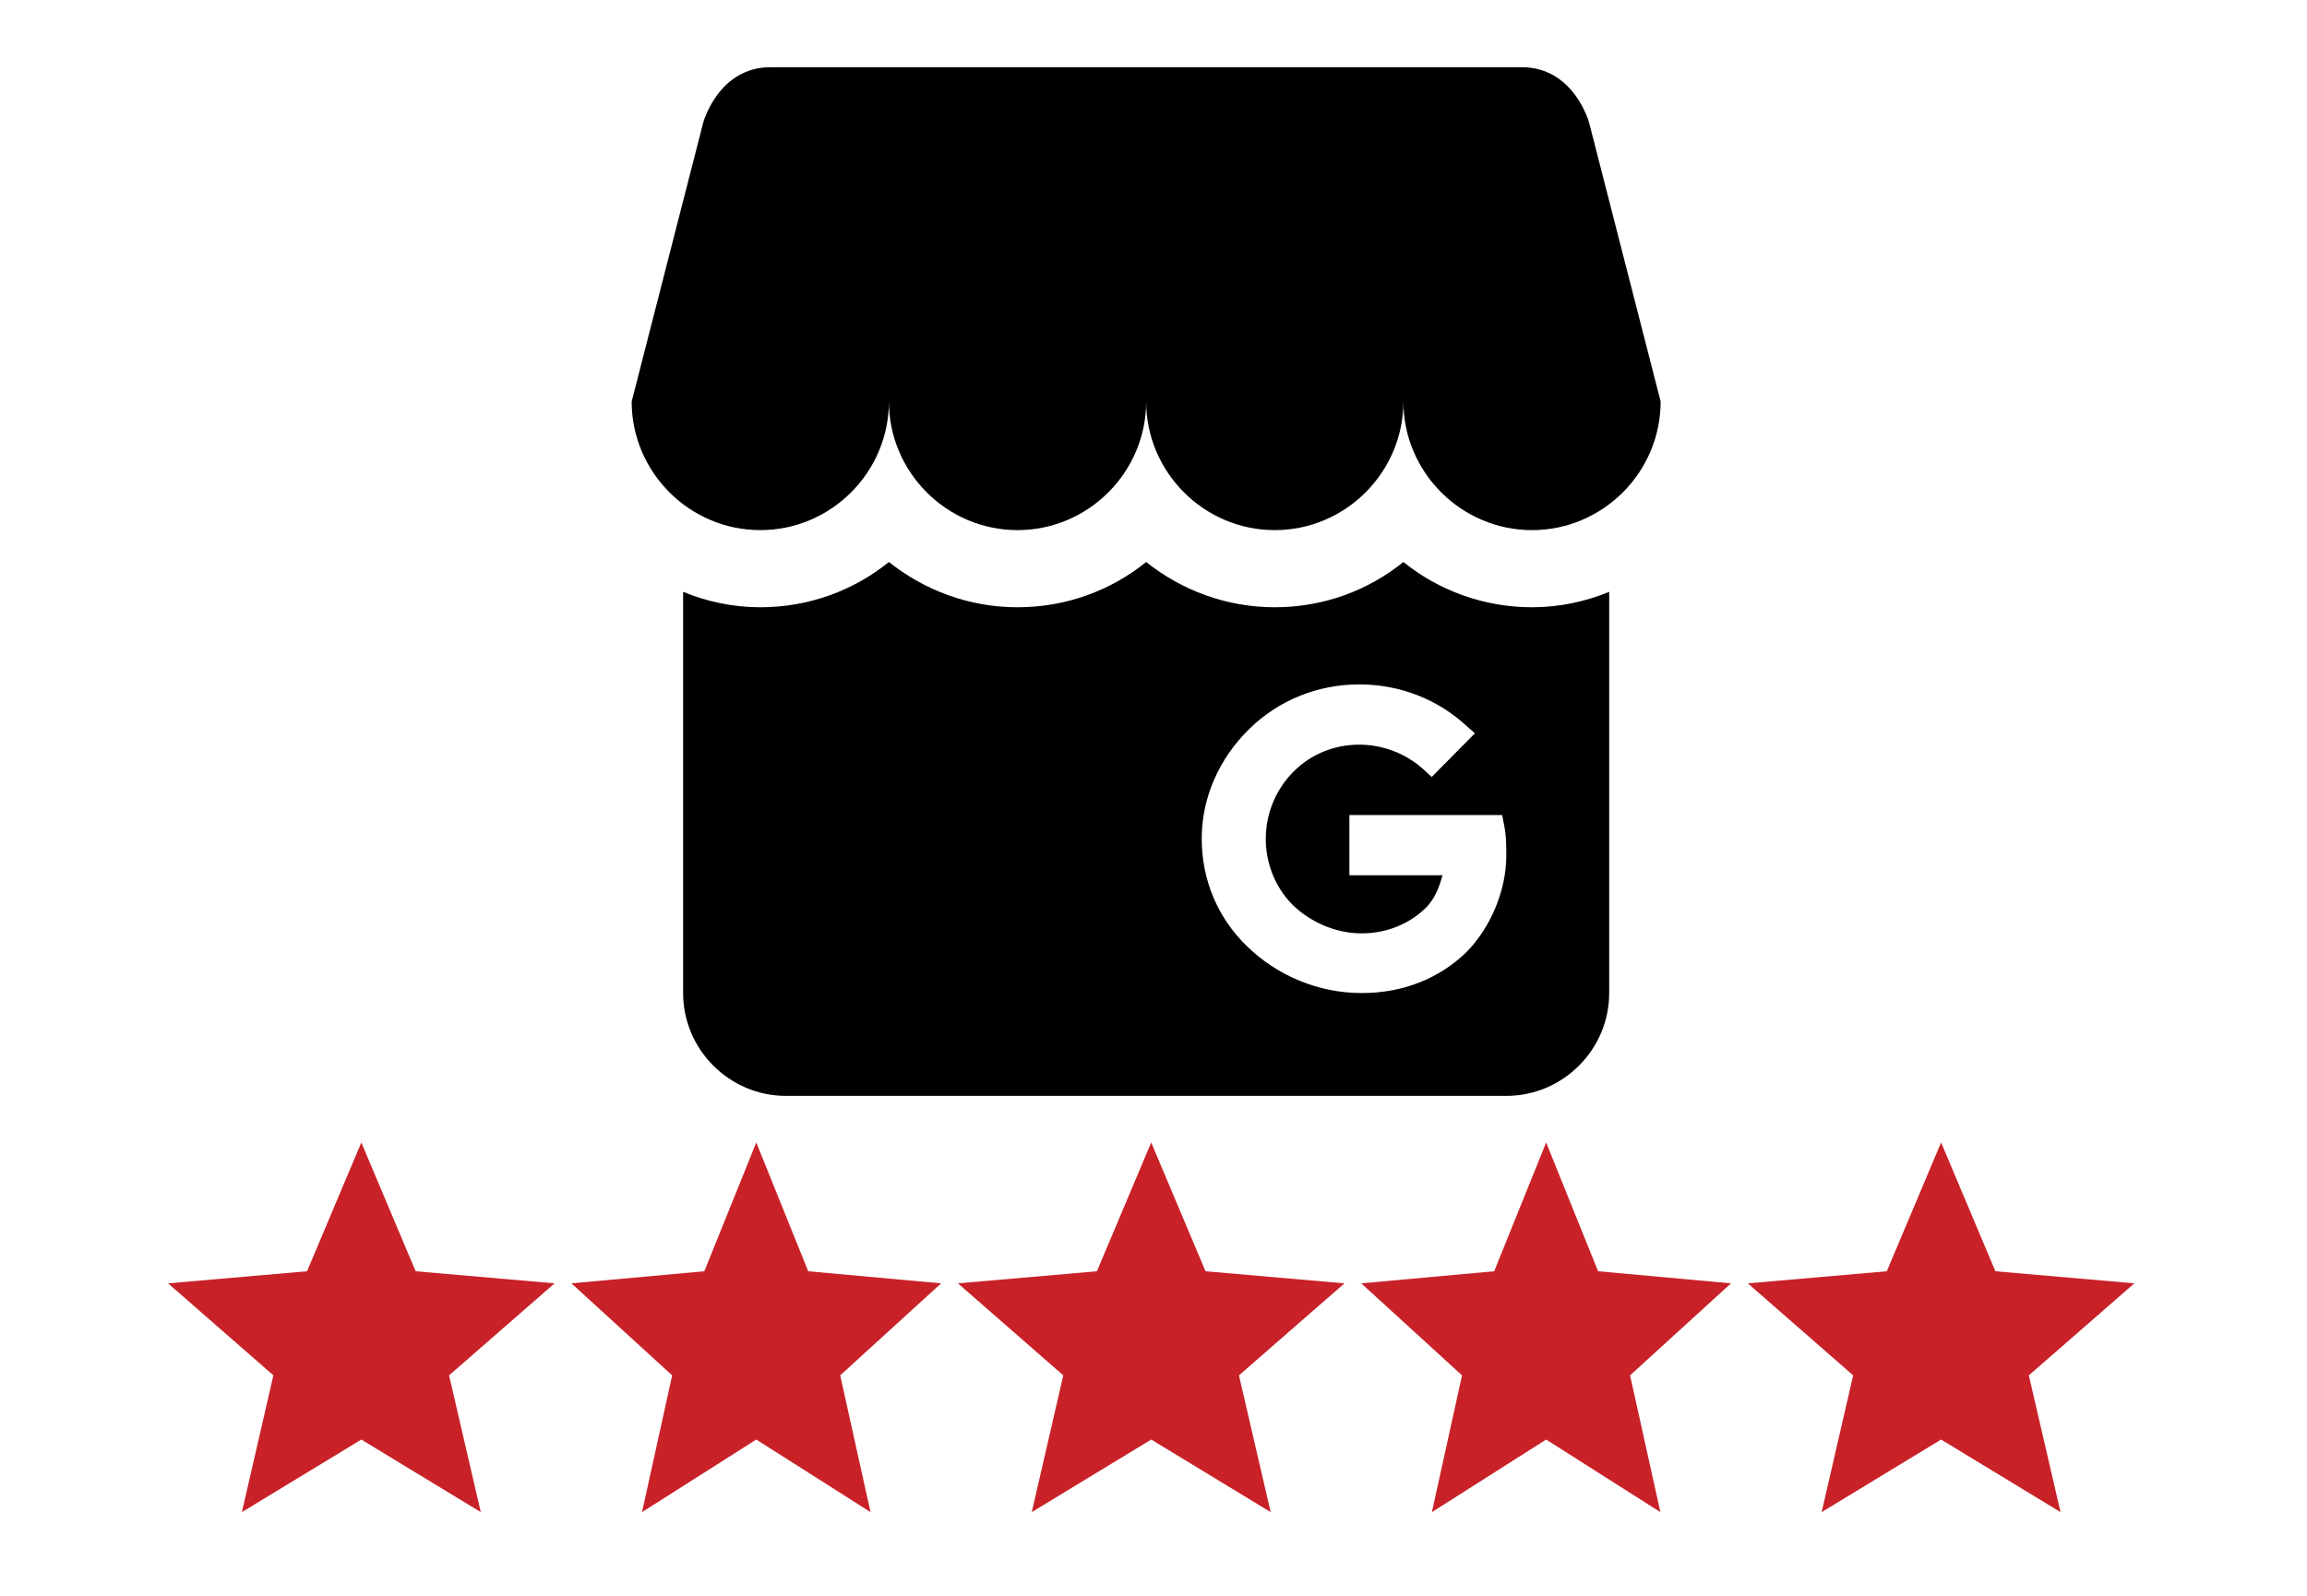 <svg width="302" height="209" viewBox="0 0 302 209" fill="none" xmlns="http://www.w3.org/2000/svg">
<path d="M217.388 52.577C217.388 61.804 209.845 69.414 200.551 69.414C191.257 69.414 183.713 61.804 183.713 52.577C183.713 61.804 176.17 69.414 166.876 69.414C157.582 69.414 150.039 61.804 150.039 52.577C150.039 61.804 142.496 69.414 133.201 69.414C123.907 69.414 116.364 61.804 116.364 52.577C116.364 61.804 108.821 69.414 99.527 69.414C90.233 69.414 82.689 61.804 82.689 52.577L92.051 16.073C92.051 16.073 94.004 8.8 100.874 8.8H199.204C206.073 8.8 208.027 16.073 208.027 16.073L217.388 52.577ZM210.653 77.496V130.029C210.653 137.437 204.592 143.498 197.183 143.498H102.894C95.486 143.498 89.424 137.437 89.424 130.029V77.496C92.522 78.776 95.957 79.517 99.527 79.517C105.925 79.517 111.784 77.294 116.364 73.59C121.011 77.294 126.871 79.517 133.201 79.517C139.6 79.517 145.459 77.294 150.039 73.59C154.686 77.294 160.545 79.517 166.876 79.517C173.274 79.517 179.134 77.294 183.713 73.59C188.293 77.294 194.22 79.517 200.551 79.517C204.12 79.517 207.555 78.776 210.653 77.496ZM197.183 112.046C197.183 110.699 197.183 109.285 196.847 107.803L196.645 106.726H176.642V114.606H188.832C188.428 116.087 187.889 117.569 186.744 118.781C184.522 121.004 181.491 122.216 178.258 122.216C174.891 122.216 171.591 120.802 169.166 118.445C164.519 113.663 164.519 105.918 169.301 101.068C173.948 96.354 181.626 96.354 186.475 100.866L187.418 101.742L193.075 96.017L191.997 95.074C188.226 91.572 183.242 89.619 177.989 89.619H177.921C172.466 89.619 167.348 91.707 163.509 95.478C159.535 99.385 157.313 104.503 157.313 109.824C157.313 115.212 159.4 120.196 163.239 123.9C167.146 127.739 172.601 130.029 178.191 130.029H178.326C183.713 130.029 188.495 128.075 191.997 124.641C195.163 121.408 197.183 116.559 197.183 112.046Z" fill="black"/>
<path d="M47.3 188.498L62.935 198L58.786 180.092L72.6 168.043L54.409 166.463L47.3 149.6L40.191 166.463L22 168.043L35.788 180.092L31.665 198L47.3 188.498Z" fill="#C82128"/>
<path d="M99.001 188.498L113.956 198L109.988 180.092L123.201 168.043L105.801 166.463L99.001 149.6L92.201 166.463L74.801 168.043L87.99 180.092L84.045 198L99.001 188.498Z" fill="#C82128"/>
<path d="M150.7 188.498L166.336 198L162.187 180.092L176 168.043L157.81 166.463L150.7 149.6L143.591 166.463L125.4 168.043L139.189 180.092L135.065 198L150.7 188.498Z" fill="#C82128"/>
<path d="M254.101 188.498L269.736 198L265.587 180.092L279.401 168.043L261.21 166.463L254.101 149.6L246.991 166.463L228.801 168.043L242.589 180.092L238.465 198L254.101 188.498Z" fill="#C82128"/>
<path d="M202.399 188.498L217.355 198L213.386 180.092L226.599 168.043L209.199 166.463L202.399 149.6L195.599 166.463L178.199 168.043L191.388 180.092L187.444 198L202.399 188.498Z" fill="#C82128"/>
</svg>
